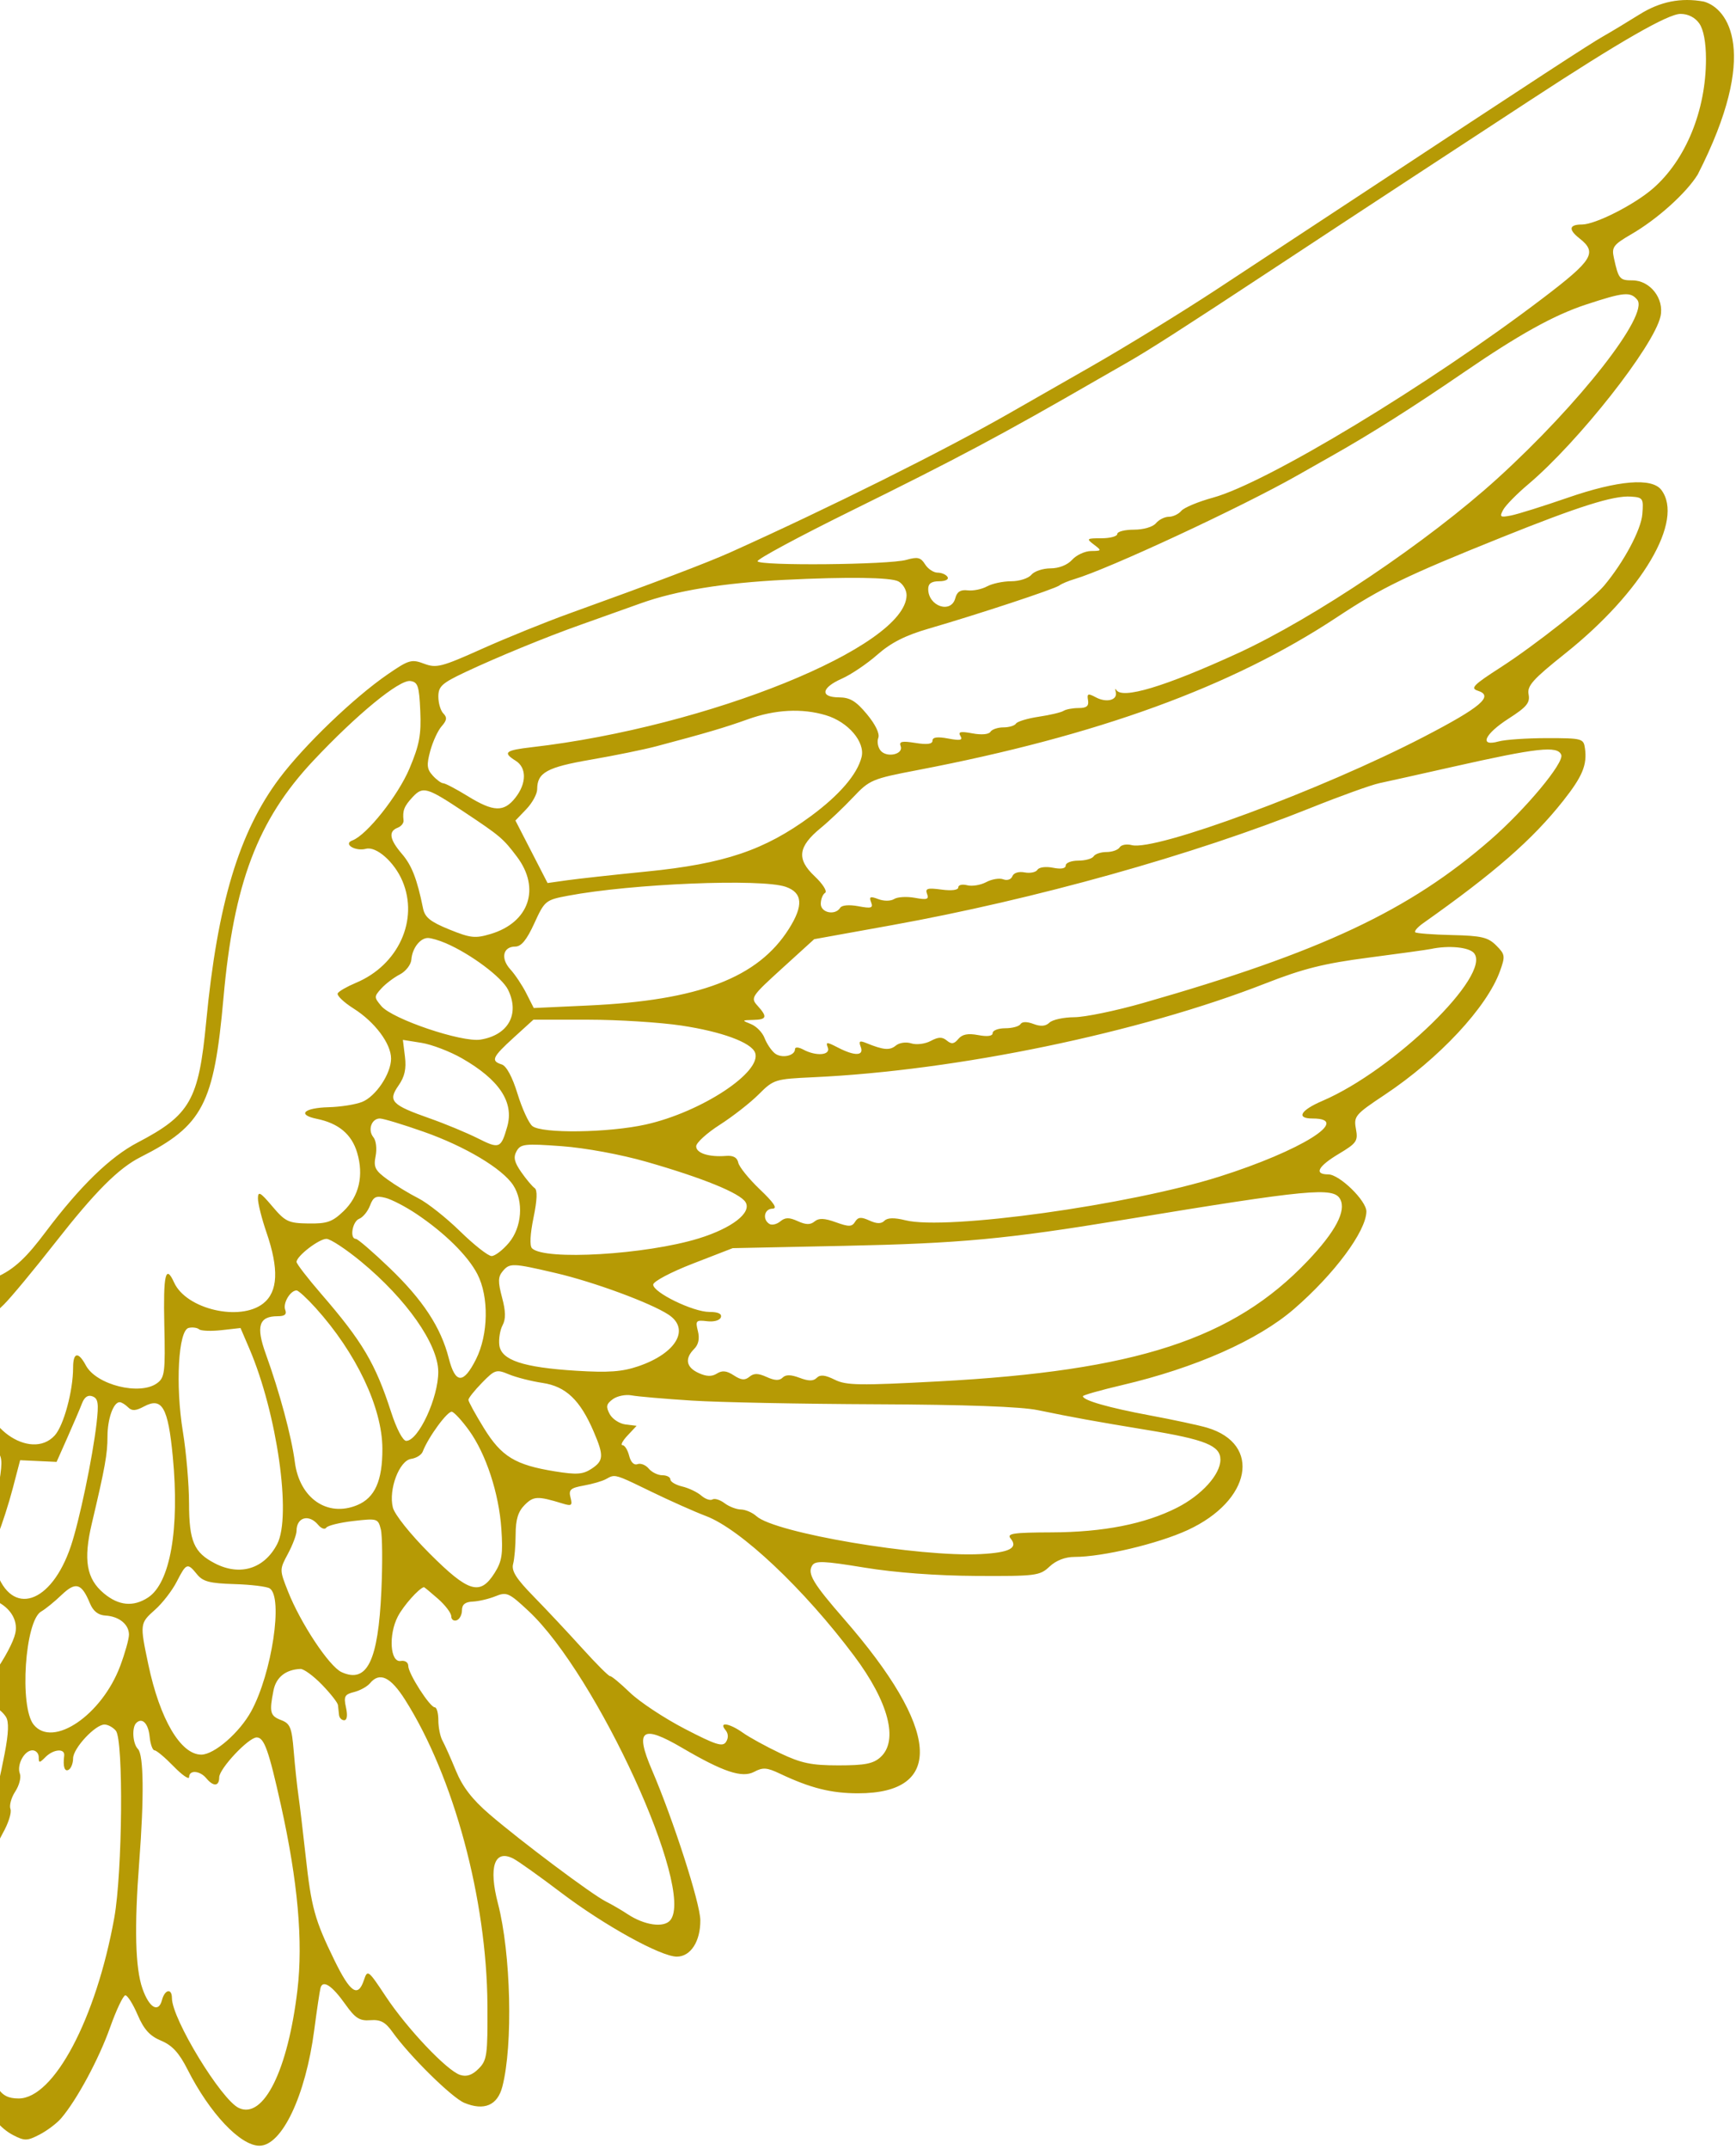 <?xml version="1.0" encoding="UTF-8"?> <svg xmlns="http://www.w3.org/2000/svg" width="404" height="500" viewBox="0 0 404 500" fill="none"> <path fill-rule="evenodd" clip-rule="evenodd" d="M396.512 0.367C391.196 -0.612 386.327 0.363 381.531 3.366C378.77 5.094 374.986 7.374 373.121 8.434C369.901 10.262 358.191 17.903 316.012 45.697C305.837 52.402 290.987 62.174 283.012 67.413C275.037 72.653 261.987 80.667 254.012 85.223C246.037 89.779 237.487 94.666 235.012 96.082C219.771 104.803 193.052 118.125 170.012 128.491C164.596 130.927 152.157 135.649 132.512 142.725C127.012 144.706 117.857 148.414 112.167 150.964C102.726 155.197 101.548 155.498 98.68 154.416C95.773 153.319 95.134 153.508 90.164 156.93C82.331 162.325 70.791 173.41 65.039 181.066C55.629 193.59 50.605 210.281 47.983 237.735C46.242 255.963 44.281 259.415 32.021 265.826C25.627 269.169 18.638 275.962 10.616 286.632C2.261 297.744 -1.293 299.241 -21.988 300.366C-30.513 300.829 -39.796 300.944 -42.617 300.622C-45.679 300.271 -48.599 300.492 -49.863 301.168C-53.816 303.283 -58.957 316.104 -58.977 323.895C-58.984 326.423 -60.165 330.544 -61.987 334.395C-63.637 337.882 -64.987 341.261 -64.987 341.903C-64.988 342.546 -67.031 345.466 -69.529 348.392C-75.863 355.812 -79.988 364.415 -79.988 370.204C-79.988 374.291 -80.551 375.513 -84.638 380.295C-87.196 383.287 -90.842 388.071 -92.741 390.927C-95.695 395.368 -96.056 396.524 -95.239 398.927C-94.41 401.369 -94.788 402.441 -98.137 407.148C-104.012 415.405 -103.108 421.235 -95.951 421.235C-94.758 421.235 -89.942 419.435 -85.247 417.235C-80.552 415.035 -76.272 413.235 -75.736 413.235C-75.149 413.235 -75.026 415 -75.426 417.667C-75.843 420.448 -75.654 422.797 -74.919 423.974C-73.992 425.458 -74.19 427.596 -75.868 434.232C-78.346 444.031 -78.482 447.132 -76.626 451.517C-72.88 460.367 -67.377 460.302 -56.382 451.278C-52.332 447.954 -48.562 445.235 -48.004 445.235C-47.445 445.235 -46.974 446.697 -46.956 448.485C-46.939 450.273 -46.264 452.609 -45.456 453.676C-44.525 454.907 -43.972 458.017 -43.944 462.176C-43.835 478.709 -39.317 485.685 -30.963 482.224C-28.287 481.116 -22.584 475.089 -15.118 465.48C-13.3 463.14 -11.458 461.444 -11.025 461.712C-10.592 461.98 -9.664 465.919 -8.962 470.467C-6.69 485.192 -2.771 493.744 3.091 496.776C5.723 498.137 6.328 498.123 9.202 496.637C10.957 495.729 13.213 494.03 14.217 492.861C17.857 488.62 23 479.084 25.607 471.741C27.072 467.613 28.679 464.235 29.177 464.235C29.675 464.235 30.96 466.28 32.031 468.779C33.489 472.182 34.859 473.691 37.483 474.787C40.078 475.871 41.675 477.609 43.64 481.487C48.798 491.665 55.911 499.213 60.361 499.228C65.604 499.247 71.127 487.598 73.131 472.294C73.747 467.586 74.406 463.18 74.594 462.502C75.134 460.555 77.273 461.961 80.334 466.277C82.676 469.578 83.673 470.216 86.186 470.025C88.547 469.845 89.682 470.45 91.331 472.765C95.311 478.352 105.149 488.049 108.062 489.256C112.676 491.167 115.778 489.841 116.909 485.475C119.418 475.789 118.903 454.448 115.881 442.867C113.653 434.33 115.073 430.183 119.458 432.424C120.588 433.001 125.598 436.571 130.591 440.357C140.596 447.942 153.791 455.235 157.509 455.235C160.725 455.235 163.019 451.682 162.98 446.762C162.948 442.804 156.708 423.43 151.728 411.831C147.681 402.406 149.368 401.162 158.744 406.657C168.334 412.278 172.714 413.732 175.522 412.23C177.516 411.162 178.477 411.228 181.436 412.632C188.56 416.013 193.407 417.235 199.687 417.235C219.941 417.235 218.744 402.283 196.444 376.698C189.196 368.382 187.846 366.122 189.006 364.245C189.727 363.079 191.628 363.153 201.186 364.723C208.302 365.891 217.964 366.611 227.181 366.659C241.072 366.731 241.978 366.616 244.246 364.485C245.77 363.053 247.89 362.235 250.076 362.235C256.587 362.235 269.486 359.174 276.392 355.99C291.185 349.172 293.695 335.976 280.922 332.171C279.047 331.613 273.012 330.317 267.512 329.292C257.985 327.517 252.012 325.803 252.012 324.843C252.012 324.6 256.128 323.435 261.159 322.254C278.19 318.256 292.73 311.819 301.128 304.562C310.506 296.456 317.914 286.491 317.984 281.885C318.022 279.379 311.72 273.235 309.112 273.235C305.728 273.235 306.678 271.386 311.565 268.46C315.732 265.966 316.07 265.473 315.549 262.642C315.011 259.714 315.367 259.292 322.226 254.731C334.888 246.312 346.027 234.375 349.064 225.969C350.334 222.455 350.276 222.054 348.192 219.969C346.288 218.065 344.765 217.708 337.886 217.553C333.447 217.453 329.603 217.16 329.345 216.901C329.087 216.643 329.918 215.694 331.194 214.793C347.87 203.009 356.645 195.342 363.782 186.321C368.28 180.636 369.392 177.949 368.845 174.087C368.525 171.828 368.175 171.735 360.012 171.735C355.337 171.735 350.274 172.081 348.762 172.504C344.135 173.798 345.448 170.805 351.098 167.18C355.298 164.485 356.106 163.505 355.733 161.556C355.354 159.573 356.713 158.055 364.258 152.039C382.201 137.73 391.994 121.065 386.62 113.985C384.421 111.088 376.575 111.743 364.833 115.804C359.156 117.767 353.228 119.625 351.658 119.933C349.105 120.433 348.911 120.294 349.821 118.614C350.381 117.58 352.974 114.935 355.583 112.735C367.311 102.846 384.913 80.513 386.434 73.592C387.335 69.488 384.014 65.235 379.908 65.235C376.914 65.235 376.659 64.926 375.574 59.974C375.031 57.497 375.455 56.929 379.68 54.474C385.709 50.97 392.417 44.934 395.091 40.608C409.655 12.106 402.107 1.905 396.512 0.367ZM95.306 178.776C97.605 173.309 98.049 170.939 97.806 165.432C97.55 159.604 97.251 158.698 95.503 158.447C92.944 158.08 82.998 166.244 72.895 177.005C59.958 190.785 54.377 205.52 52.009 232.152C49.808 256.902 47.215 261.882 32.716 269.209C27.582 271.804 22.167 277.225 12.919 289.03C7.875 295.468 2.458 301.995 0.88 303.536C-1.774 306.127 -1.988 306.183 -1.988 304.279C-1.988 302.345 -2.395 302.258 -8.738 302.827C-12.451 303.16 -23.138 303.725 -32.488 304.084L-49.488 304.735L-52.187 310.235C-58.27 322.632 -56.276 332.235 -47.62 332.235C-46.145 332.235 -42.149 330 -37.876 326.786C-33.892 323.789 -30.241 321.579 -29.762 321.875C-29.283 322.171 -29.42 323.05 -30.066 323.829C-33.204 327.61 -27.418 341.192 -21.841 343.137C-16.269 345.079 -12.93 341.349 -7.873 327.531C-6.706 324.343 -5.077 321.06 -4.253 320.235C-2.922 318.902 -2.827 319.145 -3.403 322.41C-5 331.474 7.078 340.141 12.728 333.985C14.816 331.711 17.012 323.61 17.012 318.186C17.012 314.596 18.222 314.391 19.984 317.683C22.416 322.226 32.571 324.751 36.571 321.806C38.335 320.508 38.487 319.277 38.239 308.306C37.973 296.494 38.539 294.039 40.525 298.407C43.341 304.601 55.852 307.529 61.262 303.26C64.702 300.545 64.942 295.251 62.012 286.735C60.912 283.538 60.019 279.98 60.027 278.828C60.039 277.066 60.566 277.355 63.361 280.658C66.395 284.245 67.118 284.588 71.779 284.658C76.109 284.723 77.339 284.294 79.932 281.81C83.58 278.317 84.701 273.477 83.1 268.134C81.828 263.888 78.783 261.345 73.737 260.313C69.057 259.355 70.696 257.756 76.512 257.604C79.262 257.533 82.749 256.981 84.262 256.379C87.46 255.106 91.003 249.812 91.008 246.297C91.014 242.822 87.241 237.779 82.3 234.655C79.966 233.18 78.302 231.575 78.602 231.089C78.903 230.603 80.805 229.513 82.83 228.667C92.709 224.54 97.505 214.021 93.641 204.953C91.761 200.542 87.579 196.853 85.171 197.483C82.659 198.14 79.772 196.355 82.012 195.531C85.353 194.301 92.641 185.116 95.306 178.776ZM51.562 309.476L55.973 308.979L58.034 313.785C64.464 328.786 67.88 352.723 64.518 359.224C61.531 364.999 55.868 366.763 50.023 363.741C45.13 361.211 44.014 358.621 43.995 349.762C43.985 345.347 43.34 337.852 42.562 333.107C40.79 322.297 41.5 309.512 43.903 308.954C44.788 308.748 45.881 308.894 46.331 309.277C46.782 309.66 49.136 309.75 51.562 309.476ZM33.521 327.23C31.562 328.278 30.698 328.321 29.792 327.415C29.143 326.766 28.268 326.235 27.847 326.235C26.391 326.235 25.012 330.122 25.012 334.226C25.012 338.307 24.456 341.394 21.369 354.459C19.37 362.916 20.115 367.303 24.123 370.675C27.597 373.598 31.022 373.93 34.462 371.676C39.612 368.301 41.818 355.725 40.211 338.901C39.115 327.426 37.716 324.985 33.521 327.23ZM45.858 366.293C47.216 367.97 48.819 368.389 54.518 368.557C58.365 368.671 62.075 369.121 62.762 369.558C65.935 371.576 63.281 389.295 58.487 398.104C55.769 403.097 49.864 408.235 46.843 408.235C42.038 408.235 37.194 399.985 34.512 387.234C32.522 377.773 32.534 377.675 36.115 374.493C37.821 372.976 40.081 370.048 41.135 367.985C43.359 363.636 43.628 363.54 45.858 366.293ZM35.961 407.235C35.509 407.235 34.998 405.807 34.825 404.062C34.52 400.966 33.08 399.501 31.7 400.881C30.638 401.943 30.887 405.71 32.099 406.922C33.443 408.266 33.555 418.118 32.399 433.235C31.236 448.435 31.476 457.863 33.146 462.658C34.709 467.147 36.886 468.431 37.695 465.34C38.347 462.845 40.012 462.521 40.012 464.889C40.012 469.729 51.519 488.597 55.606 490.46C61.349 493.076 66.996 481.69 69.217 463.016C70.56 451.718 69.312 437.711 65.39 420.058C62.532 407.192 61.476 404.235 59.74 404.235C57.838 404.235 51.012 411.503 51.012 413.527C51.012 415.636 49.667 415.729 48.012 413.735C46.513 411.929 44.012 411.754 44.012 413.456C44.012 414.127 42.386 413.002 40.398 410.956C38.41 408.909 36.414 407.235 35.961 407.235ZM26.964 402.677C28.769 404.852 28.503 435.616 26.588 446.235C22.357 469.696 12.536 488.235 4.339 488.235C1.925 488.235 0.616 487.561 -0.613 485.684C-3.06 481.95 -5.716 471.531 -7.071 460.355L-8.259 450.553L-5.009 440.644C-3.222 435.194 -0.687 428.857 0.624 426.561C1.935 424.265 2.749 421.714 2.434 420.892C2.118 420.069 2.619 418.239 3.546 416.824C4.473 415.408 4.959 413.539 4.626 412.67C3.84 410.624 5.662 407.235 7.547 407.235C8.353 407.235 9.012 407.942 9.012 408.806C9.012 410.235 9.155 410.235 10.583 408.806C12.462 406.928 15.165 406.728 14.937 408.485C14.607 411.028 15.04 412.336 16.012 411.735C16.562 411.395 17.012 410.209 17.012 409.099C17.012 406.774 22.154 401.235 24.313 401.235C25.113 401.235 26.306 401.884 26.964 402.677ZM1.099 407.911C2.005 403.189 2.094 400.589 1.389 399.47C0.828 398.581 -0.148 397.682 -0.781 397.471C-2.278 396.972 -6.988 401.69 -6.988 403.69C-6.988 404.54 -7.585 405.235 -8.315 405.235C-9.231 405.235 -9.5 406.198 -9.185 408.346C-8.9 410.287 -9.229 411.766 -10.06 412.28C-12.063 413.518 -13.223 412.308 -12.562 409.673C-12.043 407.608 -12.411 407.246 -15.641 406.64C-20.919 405.65 -24.664 408.108 -29.957 416.039C-32.415 419.722 -36.183 425.155 -38.332 428.112C-41.636 432.659 -42.317 434.469 -42.749 439.841C-43.155 444.907 -42.953 446.311 -41.753 446.772C-40.563 447.228 -40.24 449.319 -40.215 456.731C-40.186 465.412 -38.889 472.492 -36.94 474.612C-34.26 477.528 -26.009 470.663 -18.265 459.074C-9.052 445.285 -3.006 429.31 1.099 407.911ZM-25.003 397.543C-24.987 401.591 -27.3 406.371 -34.24 416.629C-46.585 434.875 -59.477 447.814 -67.261 449.767C-73.19 451.256 -74.646 443.039 -70.988 428.735C-68.592 419.368 -68.585 419.235 -70.488 419.235C-72.441 419.235 -72.386 418.386 -69.944 410.826C-67.746 404.023 -64.298 400.408 -56.577 396.811C-53.389 395.325 -51.312 395.111 -45.337 395.652C-40.733 396.07 -37.262 395.917 -35.998 395.241C-34.23 394.294 -33.988 394.47 -33.988 396.7C-33.988 398.094 -33.628 399.235 -33.188 399.235C-31.79 399.235 -29.988 396.898 -29.988 395.085C-29.988 392.828 -26.805 390.926 -25.765 392.562C-25.354 393.207 -25.012 395.448 -25.003 397.543ZM-58.402 380.744C-60.684 384.227 -61.816 383.852 -62.178 379.493L-62.188 379.375C-62.312 377.878 -62.389 376.945 -62.888 376.393C-63.712 375.48 -65.688 375.608 -70.929 375.946L-71.181 375.963C-76.714 376.321 -77.01 376.491 -81.735 382.033C-91.724 393.749 -92.049 394.323 -90.34 397.216C-88.898 399.658 -89.003 400.056 -92.447 405.174C-98.468 414.122 -96.015 416 -86.593 409.655C-83.8 407.774 -80.609 406.227 -79.501 406.218C-76.509 406.193 -68.889 401.386 -61.516 394.873C-55.16 389.257 -54.988 388.978 -54.988 384.229C-54.988 378.477 -56.143 377.297 -58.402 380.744ZM-61.598 353.12C-59.065 355.764 -58.611 355.898 -56.161 354.722C-47.968 350.79 -46.627 352.248 -50.041 361.376C-52.586 368.182 -53.864 369.05 -65.61 371.948C-71.417 373.382 -72.128 373.374 -74.456 371.848C-75.849 370.935 -76.988 369.281 -76.988 368.172C-76.988 364.143 -68.211 350.235 -65.669 350.235C-64.95 350.235 -63.118 351.533 -61.598 353.12ZM78.647 396.697C78.573 396.126 76.892 393.989 74.911 391.947C72.93 389.905 70.68 388.264 69.911 388.298C66.493 388.453 64.264 390.226 63.654 393.275C62.637 398.359 62.859 399.226 65.424 400.202C67.532 401.003 67.901 401.913 68.354 407.427C68.639 410.896 69.131 415.535 69.447 417.735C69.764 419.935 70.517 426.235 71.121 431.735C72.449 443.819 73.222 446.635 77.781 455.985C81.52 463.653 83.303 464.862 84.699 460.675C85.525 458.195 85.685 458.315 89.774 464.49C94.737 471.984 104.032 481.789 107.096 482.762C108.604 483.24 109.885 482.807 111.38 481.312C113.342 479.349 113.506 478.167 113.433 466.457C113.279 441.832 105.589 413.341 94.277 395.485C90.879 390.122 88.341 388.928 86.093 391.637C85.454 392.408 83.791 393.325 82.4 393.674C80.194 394.227 79.953 394.689 80.52 397.272C80.928 399.128 80.768 400.235 80.091 400.235C79.498 400.235 78.96 399.673 78.897 398.985C78.833 398.298 78.721 397.268 78.647 396.697ZM101.909 371.958C103.616 373.455 105.012 375.293 105.012 376.041C105.012 376.789 105.573 377.215 106.258 376.986C106.943 376.758 107.505 375.708 107.508 374.653C107.511 373.304 108.253 372.703 110.012 372.628C111.387 372.57 113.772 372.01 115.311 371.384C117.914 370.327 118.456 370.57 123.032 374.85C138.891 389.685 161.825 439.731 155.987 446.766C154.469 448.594 149.949 447.941 146.012 445.325C144.637 444.411 142.375 443.094 140.985 442.4C137.744 440.779 121.185 428.37 113.89 422.095C109.899 418.662 107.642 415.734 106.106 411.997C104.917 409.103 103.509 405.954 102.978 404.999C102.447 404.044 102.012 401.906 102.012 400.249C102.012 398.591 101.642 397.235 101.19 397.235C100.048 397.235 95.012 389.381 95.012 387.601C95.012 386.771 94.261 386.273 93.262 386.441C90.795 386.855 90.368 380.382 92.579 376.105C93.876 373.598 97.491 369.532 98.659 369.268C98.74 369.25 100.203 370.46 101.909 371.958ZM164.278 352.718C161.657 351.728 155.955 349.189 151.608 347.076L151.14 346.849C145.08 343.902 143.6 343.183 142.379 343.49C141.985 343.59 141.617 343.796 141.131 344.07L141.012 344.137C140.187 344.6 137.87 345.273 135.863 345.633C132.753 346.191 132.295 346.603 132.77 348.419C133.258 350.285 133.028 350.459 130.92 349.812C125.128 348.035 124.177 348.07 122.11 350.137C120.574 351.673 120.008 353.507 119.998 356.985C119.991 359.598 119.728 362.691 119.415 363.859C118.979 365.481 120.106 367.272 124.178 371.433C127.112 374.431 132.198 379.855 135.48 383.486C138.763 387.118 141.688 390.037 141.98 389.974C142.273 389.91 144.351 391.63 146.598 393.797C148.845 395.963 154.588 399.76 159.36 402.235C166.605 405.993 168.189 406.493 168.967 405.269C169.559 404.336 169.51 403.335 168.832 402.519C167.166 400.511 169.751 400.913 172.893 403.151C174.373 404.204 178.268 406.342 181.548 407.901C186.483 410.246 188.831 410.735 195.157 410.735C201.272 410.735 203.223 410.354 204.907 408.83C209.152 404.988 206.81 395.99 198.77 385.253C187.117 369.691 172.361 355.772 164.278 352.718ZM161.012 325.864C167.337 326.268 186.687 326.654 204.012 326.722C224.678 326.804 237.576 327.273 241.512 328.085C249.834 329.802 254.866 330.715 267.012 332.711C280.522 334.931 284.012 336.347 284.012 339.607C284.012 343.055 279.648 347.879 273.891 350.796C266.427 354.579 256.759 356.481 244.776 356.525C235.774 356.558 234.225 356.787 235.184 357.942C237.014 360.147 234.949 361.229 228.248 361.578C213.852 362.327 180.357 356.667 176.034 352.755C175.11 351.919 173.49 351.221 172.433 351.203C171.377 351.186 169.658 350.525 168.615 349.735C167.571 348.945 166.305 348.554 165.802 348.865C165.298 349.176 164.127 348.772 163.199 347.967C162.271 347.162 160.274 346.21 158.762 345.85C157.25 345.491 156.012 344.755 156.012 344.216C156.012 343.676 155.167 343.235 154.134 343.235C153.102 343.235 151.68 342.54 150.974 341.689C150.269 340.839 149.093 340.374 148.362 340.654C147.552 340.965 146.791 340.201 146.414 338.7C146.074 337.344 145.376 336.235 144.865 336.235C144.353 336.235 144.883 335.223 146.043 333.985L148.151 331.735L145.581 331.419C144.168 331.244 142.504 330.155 141.885 328.998C140.962 327.274 141.095 326.648 142.616 325.535C143.637 324.788 145.607 324.392 146.993 324.654C148.378 324.916 154.687 325.461 161.012 325.864ZM304.293 293.397C310.799 286.556 313.346 281.727 311.886 278.999C310.356 276.141 304.7 276.68 261.512 283.795C234.229 288.291 223.392 289.302 196.512 289.86L170.512 290.399L161.262 293.986C156.106 295.985 152.012 298.154 152.012 298.887C152.012 300.721 161.291 305.235 165.062 305.235C167.113 305.235 168.035 305.662 167.758 306.485C167.516 307.206 166.155 307.592 164.544 307.396C161.976 307.085 161.804 307.27 162.411 309.688C162.851 311.443 162.562 312.828 161.542 313.848C159.293 316.097 159.672 318.123 162.59 319.452C164.423 320.288 165.65 320.322 166.84 319.572C168.07 318.796 169.109 318.908 170.767 319.994C172.486 321.12 173.351 321.199 174.405 320.324C175.448 319.458 176.437 319.472 178.427 320.378C180.278 321.222 181.381 321.266 182.121 320.526C182.861 319.786 184.043 319.798 186.08 320.567C188.186 321.362 189.285 321.362 190.08 320.567C190.875 319.772 192.018 319.89 194.24 320.998C196.919 322.335 199.946 322.385 218.407 321.396C264.407 318.933 287.017 311.562 304.293 293.397ZM343.033 221.761C347.193 226.772 324.365 249.011 307.75 256.133C302.618 258.333 301.553 260.235 305.453 260.235C314.792 260.235 302.716 267.765 283.775 273.752C262.803 280.381 220.267 286.294 210.7 283.91C208.125 283.268 206.543 283.304 205.827 284.02C205.08 284.767 204.043 284.751 202.318 283.965C200.385 283.084 199.685 283.147 198.995 284.262C198.259 285.454 197.554 285.471 194.518 284.373C191.858 283.412 190.564 283.362 189.575 284.182C188.59 285 187.553 284.983 185.654 284.118C183.65 283.205 182.738 283.217 181.585 284.174C180.768 284.852 179.63 285.117 179.056 284.762C177.367 283.718 177.861 281.237 179.762 281.212C181.003 281.195 180.154 279.892 176.839 276.729C174.268 274.277 172.004 271.475 171.807 270.502C171.567 269.314 170.641 268.8 168.981 268.934C164.981 269.255 162.012 268.305 162.012 266.704C162.012 265.882 164.484 263.629 167.505 261.696C170.526 259.764 174.601 256.579 176.561 254.619C180.039 251.141 180.344 251.046 189.318 250.632C222.76 249.09 265.15 240.292 294.512 228.799C303.291 225.363 308.137 224.152 318.512 222.802C325.662 221.872 332.187 220.966 333.012 220.789C337.126 219.906 341.877 220.367 343.033 221.761ZM346.93 195.334C355.053 188.248 364.035 177.457 363.333 175.628C362.497 173.45 357.727 173.978 338.012 178.427C330.587 180.102 322.937 181.807 321.012 182.215C319.087 182.623 311.887 185.215 305.012 187.974C277.735 198.922 240.868 209.239 207.493 215.263L189.475 218.515L182.017 225.296C174.838 231.824 174.624 232.149 176.286 233.985C178.655 236.603 178.463 237.225 175.262 237.298C172.606 237.36 172.59 237.393 174.777 238.272C176.022 238.772 177.438 240.224 177.922 241.499C178.407 242.774 179.468 244.369 180.281 245.043C181.829 246.328 185.012 245.689 185.012 244.093C185.012 243.559 185.833 243.604 186.946 244.2C189.95 245.807 193.337 245.524 192.646 243.723C192.128 242.374 192.38 242.374 194.989 243.723C198.932 245.762 201.126 245.696 200.307 243.561C199.793 242.221 200.048 242.045 201.588 242.675C205.579 244.307 207.065 244.436 208.469 243.27C209.292 242.588 210.851 242.367 212.083 242.758C213.279 243.137 215.302 242.883 216.597 242.189C218.388 241.231 219.276 241.209 220.345 242.097C221.43 242.997 222.034 242.914 223.018 241.728C223.925 240.635 225.253 240.377 227.65 240.827C229.828 241.235 231.012 241.066 231.012 240.346C231.012 239.735 232.335 239.235 233.953 239.235C235.571 239.235 237.161 238.802 237.488 238.273C237.861 237.671 238.992 237.657 240.514 238.236C242.198 238.876 243.339 238.78 244.228 237.924C244.934 237.244 247.537 236.679 250.012 236.668C252.487 236.657 259.687 235.169 266.012 233.361C307.405 221.53 327.991 211.856 346.93 195.334ZM382.201 119.629C381.911 123.257 377.904 130.757 373.34 136.216C370.442 139.683 357.194 150.147 349.165 155.312C342.891 159.348 342.124 160.136 343.914 160.704C347.723 161.913 344.659 164.53 331.35 171.433C307.638 183.732 268.904 198.088 263.375 196.626C262.199 196.315 260.935 196.55 260.566 197.148C260.196 197.746 258.822 198.235 257.512 198.235C256.202 198.235 254.852 198.685 254.512 199.235C254.172 199.785 252.571 200.235 250.953 200.235C249.335 200.235 248.012 200.741 248.012 201.36C248.012 202.073 246.929 202.268 245.051 201.893C243.387 201.56 241.802 201.765 241.434 202.362C241.073 202.946 239.728 203.223 238.445 202.977C237.072 202.715 235.901 203.081 235.6 203.866C235.311 204.62 234.388 204.933 233.482 204.585C232.599 204.246 230.812 204.539 229.51 205.236C228.208 205.933 226.214 206.26 225.078 205.962C223.942 205.665 223.012 205.889 223.012 206.46C223.012 207.091 221.47 207.292 219.084 206.971C215.834 206.536 215.257 206.71 215.745 207.981C216.23 209.246 215.73 209.407 212.923 208.893C211.047 208.549 208.875 208.671 208.095 209.163C207.281 209.678 205.707 209.689 204.393 209.19C202.519 208.477 202.218 208.608 202.721 209.92C203.239 211.27 202.778 211.414 199.751 210.846C197.627 210.447 195.909 210.593 195.531 211.204C194.385 213.059 191.012 212.38 191.012 210.294C191.012 209.226 191.464 208.073 192.017 207.732C192.575 207.387 191.481 205.656 189.558 203.843C185.336 199.861 185.71 196.978 191.012 192.632C192.937 191.055 196.312 187.855 198.512 185.522C202.357 181.445 202.939 181.199 213.512 179.175C255.455 171.15 286.656 159.786 311.074 143.642C321.574 136.7 327.148 133.998 349.512 125.008C367.397 117.819 375.462 115.273 379.512 115.539C382.357 115.725 382.496 115.936 382.201 119.629ZM348.512 111.296C367.622 93.918 383.854 73.159 381.012 69.735C379.418 67.814 377.891 67.961 369.012 70.888C361.62 73.325 353.495 77.836 340.656 86.632C328.787 94.764 319.065 100.917 310.012 106.025C307.537 107.422 303.937 109.461 302.012 110.557C289.038 117.943 257.877 132.438 250.012 134.746C248.637 135.15 247.062 135.814 246.512 136.224C245.397 137.053 227.555 142.944 216.043 146.283C210.684 147.838 207.333 149.543 204.176 152.322C201.757 154.452 198.03 156.965 195.895 157.907C191.103 160.021 190.781 162.228 195.262 162.253C197.81 162.267 199.213 163.116 201.758 166.181C203.746 168.576 204.769 170.705 204.396 171.676C204.062 172.547 204.305 173.883 204.937 174.645C206.38 176.384 210.326 175.496 209.597 173.596C209.18 172.51 209.905 172.354 213.041 172.856C215.773 173.293 217.012 173.125 217.012 172.317C217.012 171.51 218.146 171.357 220.657 171.828C223.479 172.358 224.123 172.224 223.512 171.235C222.902 170.248 223.533 170.11 226.289 170.627C228.399 171.023 230.116 170.875 230.493 170.266C230.843 169.699 232.202 169.235 233.512 169.235C234.822 169.235 236.14 168.837 236.441 168.35C236.741 167.864 239.13 167.145 241.75 166.753C244.369 166.361 246.962 165.747 247.512 165.388C248.062 165.029 249.637 164.735 251.012 164.735C252.875 164.735 253.433 164.272 253.203 162.918C252.937 161.354 253.191 161.26 255.031 162.245C257.516 163.575 260.121 162.887 259.659 161.023C259.483 160.315 259.529 160.073 259.759 160.485C261.047 162.788 271.032 159.791 288.012 152.007C305.79 143.856 332.39 125.957 348.512 111.296ZM209.078 135.27C210.142 135.84 210.996 137.302 210.976 138.52C210.782 150.472 164.741 169.121 123.762 173.847C117.543 174.564 116.932 175.079 120.012 177.003C122.593 178.615 122.562 182.266 119.939 185.6C117.263 189.003 114.852 188.923 108.858 185.235C106.176 183.585 103.608 182.235 103.152 182.235C102.695 182.235 101.589 181.425 100.693 180.434C99.338 178.938 99.245 177.967 100.137 174.684C100.728 172.512 101.92 169.937 102.788 168.961C103.997 167.602 104.09 166.913 103.188 166.011C102.541 165.364 102.012 163.598 102.012 162.086C102.012 159.695 102.826 158.953 108.262 156.387C115.572 152.938 127.218 148.155 135.012 145.401C138.037 144.333 144.377 142.071 149.102 140.375C157.326 137.423 168.364 135.618 182.512 134.912C197.22 134.179 207.292 134.314 209.078 135.27ZM200.503 176.143C201.377 172.639 197.392 167.965 192.205 166.411C186.635 164.742 180.382 165.068 174.012 167.36C168.74 169.256 164.22 170.589 152.762 173.627C149.875 174.392 143.012 175.794 137.512 176.742C127.283 178.505 125.012 179.754 125.012 183.621C125.012 184.724 123.873 186.814 122.481 188.267L119.95 190.909L123.69 198.179L127.43 205.45L131.971 204.807C134.468 204.453 142.812 203.537 150.512 202.77C168.553 200.974 177.935 197.81 188.68 189.9C195.349 184.991 199.501 180.16 200.503 176.143ZM182.863 206.333C186.793 207.703 187.02 210.679 183.605 216.088C176.394 227.511 162.663 232.757 136.863 233.945L124.215 234.528L122.496 231.131C121.551 229.263 119.874 226.745 118.769 225.536C116.45 222.999 117.044 220.235 119.907 220.235C121.305 220.235 122.574 218.687 124.342 214.826C126.753 209.558 126.958 209.391 132.165 208.406C147.01 205.599 177.214 204.364 182.863 206.333ZM175.715 244.903C174.807 242.537 167.947 240.018 158.587 238.612C153.596 237.862 143.803 237.246 136.826 237.242L124.14 237.235L119.576 241.389C114.556 245.958 114.164 246.831 116.762 247.657C117.857 248.005 119.232 250.555 120.436 254.474C121.493 257.918 123.042 261.298 123.877 261.985C126.058 263.782 141.619 263.57 150.315 261.625C163.232 258.736 177.435 249.385 175.715 244.903ZM150.452 270.31C163.555 274.066 172.214 277.593 173.5 279.699C174.994 282.145 170.357 285.739 162.625 288.127C150.358 291.916 126.694 293.317 123.803 290.426C123.237 289.86 123.375 287.099 124.158 283.309C125.009 279.186 125.099 276.885 124.426 276.425C123.87 276.046 122.464 274.371 121.302 272.704C119.676 270.373 119.426 269.246 120.221 267.826C121.158 266.151 122.139 266.044 130.724 266.674C136.23 267.078 144.487 268.6 150.452 270.31ZM155.561 305.859C151.389 303.125 138.181 298.256 129.355 296.198C119.191 293.828 118.609 293.81 116.948 295.812C115.897 297.078 115.875 298.273 116.834 301.861C117.696 305.084 117.731 306.891 116.96 308.333C116.371 309.434 116.029 311.507 116.2 312.94C116.621 316.457 121.702 318.153 134.12 318.924C141.624 319.389 144.786 319.159 148.56 317.873C157.387 314.866 160.681 309.214 155.561 305.859ZM126.27 321.755C131.677 322.561 135.011 325.734 138.151 333.06C140.57 338.703 140.5 339.869 137.626 341.752C135.66 343.04 134.169 343.143 129.154 342.335C119.901 340.845 116.708 338.901 112.614 332.269C110.633 329.059 109.012 326.099 109.012 325.691C109.012 325.282 110.436 323.491 112.177 321.711C115.165 318.655 115.513 318.546 118.427 319.76C120.124 320.466 123.653 321.364 126.27 321.755ZM116.676 355.733C116.116 347.437 113.104 338.268 109.136 332.779C107.563 330.603 105.791 328.661 105.198 328.464C104.228 328.14 99.685 334.317 98.367 337.753C98.079 338.504 96.868 339.257 95.677 339.427C92.918 339.82 90.378 346.573 91.423 350.736C91.835 352.378 95.494 356.959 99.957 361.422C109.041 370.506 111.726 371.316 115.095 365.985C116.816 363.262 117.072 361.599 116.676 355.733ZM74.051 354.782C74.758 355.633 75.6 355.926 75.924 355.434C76.247 354.941 79.09 354.242 82.241 353.88C87.808 353.241 87.989 353.296 88.625 355.827C88.984 357.26 89.042 363.676 88.753 370.084C88.013 386.475 85.433 391.751 79.484 389.04C76.622 387.736 69.935 377.65 67.006 370.221C65.033 365.213 65.033 365.189 67.02 361.482C68.115 359.437 69.012 357.045 69.012 356.166C69.012 352.984 71.9 352.191 74.051 354.782ZM88.988 337.035C88.952 327.509 82.898 314.756 73.444 304.292C71.429 302.061 69.437 300.235 69.018 300.235C67.556 300.235 65.793 303.222 66.369 304.722C66.785 305.808 66.286 306.235 64.603 306.235C60.26 306.235 59.526 308.564 61.844 314.985C65.088 323.969 67.845 334.226 68.616 340.176C69.706 348.594 76.183 353.064 83.125 350.188C87.245 348.481 89.016 344.508 88.988 337.035ZM84.067 293.561C94.604 302.269 101.931 312.718 101.99 319.119C102.046 325.147 97.376 335.235 94.531 335.235C93.753 335.235 92.274 332.415 91.028 328.556C87.377 317.255 84.356 312.146 74.776 301.07C71.606 297.404 69.012 294.044 69.012 293.602C69.012 292.25 74.22 288.235 75.973 288.235C76.88 288.235 80.523 290.632 84.067 293.561ZM111.097 296.445C108.892 292.175 103.525 286.873 96.916 282.436C94.387 280.739 91.132 279.052 89.681 278.688C87.49 278.138 86.883 278.445 86.104 280.494C85.588 281.852 84.456 283.234 83.589 283.567C82.003 284.176 81.323 288.235 82.806 288.235C83.243 288.235 86.769 291.273 90.641 294.985C98.407 302.429 102.605 308.827 104.438 316.011C105.964 321.995 107.838 322.072 110.762 316.273C113.666 310.515 113.814 301.71 111.097 296.445ZM98.682 263.35C108.263 266.729 116.899 271.888 119.421 275.737C121.91 279.535 121.463 285.546 118.423 289.158C116.999 290.85 115.188 292.235 114.399 292.235C113.609 292.235 110.316 289.648 107.081 286.485C103.846 283.322 99.47 279.861 97.356 278.792C95.242 277.723 92.005 275.753 90.162 274.415C87.278 272.319 86.897 271.562 87.416 268.965C87.751 267.29 87.523 265.351 86.904 264.605C85.521 262.938 86.447 260.235 88.401 260.235C89.199 260.235 93.826 261.637 98.682 263.35ZM118.041 262.135C119.674 256.441 116.205 251.208 107.491 246.223C104.705 244.629 100.475 243.013 98.092 242.632L93.759 241.939L94.239 245.837C94.588 248.679 94.181 250.503 92.736 252.57C90.228 256.159 91.098 257.073 100.012 260.207C103.587 261.463 108.626 263.554 111.209 264.853C116.215 267.37 116.581 267.224 118.041 262.135ZM103.715 219.436C109.546 221.938 116.838 227.392 118.249 230.305C120.987 235.958 118.287 240.829 111.835 241.876C107.491 242.581 91.282 237.101 88.736 234.066C87.036 232.04 87.036 231.866 88.734 229.99C89.709 228.912 91.647 227.441 93.04 226.72C94.442 225.996 95.646 224.442 95.736 223.243C95.934 220.622 97.77 218.235 99.587 218.235C100.319 218.235 102.177 218.775 103.715 219.436ZM120.303 199.329C117.091 195.068 116.451 194.526 108.012 188.912C99.327 183.134 98.426 182.875 96.019 185.458C94.046 187.576 93.641 188.616 93.911 190.871C93.986 191.496 93.364 192.27 92.53 192.59C90.346 193.428 90.656 195.318 93.523 198.652C95.834 201.339 97.061 204.502 98.455 211.364C98.876 213.436 100.171 214.473 104.56 216.255C109.505 218.261 110.588 218.379 114.194 217.299C123.15 214.615 125.846 206.684 120.303 199.329ZM22.476 331.113C21.559 339.081 18.47 353.847 16.489 359.735C11.945 373.24 2.653 376.267 -0.93 365.41C-2.1 361.865 -2.047 360.852 -0.49 357.056C0.484 354.679 2.047 349.81 2.984 346.235L4.686 339.735L8.928 339.932L13.169 340.129L15.7 334.432C17.091 331.299 18.617 327.731 19.089 326.504C19.661 325.018 20.478 324.477 21.536 324.883C22.839 325.382 23.008 326.501 22.476 331.113ZM-31.05 339.047C-31.768 336.871 -33.273 334.448 -34.394 333.663C-34.495 333.592 -34.591 333.524 -34.684 333.459C-35.481 332.897 -35.979 332.546 -36.526 332.435C-37.433 332.25 -38.475 332.723 -41.245 333.983C-41.437 334.07 -41.638 334.162 -41.847 334.257C-47.061 336.623 -48.589 336.692 -52.352 334.729C-56.73 332.446 -57.922 332.874 -60.015 337.485C-62.339 342.606 -62.534 347.537 -60.48 349.242C-58.221 351.116 -52.796 349.833 -47.858 346.256C-43.497 343.097 -41.953 343.433 -43.923 347.114C-45.426 349.921 -45.247 353.547 -43.376 358.224C-40.65 365.036 -36.315 364.684 -28.331 357.002C-26.045 354.802 -23.705 353.292 -23.132 353.646C-22.501 354.036 -22.32 356.243 -22.674 359.231C-23.712 368 -19.36 371.482 -12.591 367.299C-6.708 363.663 -1.695 354.57 -0.153 344.734C0.636 339.703 0.513 338.736 -1.119 337.104C-3.621 334.602 -4.737 334.744 -7.314 337.893C-13.34 345.26 -15.811 347.235 -19.002 347.235C-24.221 347.235 -29.541 343.62 -31.05 339.047ZM-37.15 366.497C-33.183 366.879 -32.184 366.595 -30.45 364.59C-28.044 361.808 -25.99 361.53 -25.982 363.985C-25.978 364.947 -25.28 367.069 -24.43 368.699C-22.517 372.368 -23.282 377.899 -26.322 382.381C-27.585 384.243 -31.261 387.016 -35.142 389.034C-40.653 391.9 -42.426 392.375 -45.468 391.805C-50.539 390.853 -52.048 387.084 -50.902 378.235C-49.926 370.693 -48.542 365.608 -46.943 363.68C-46.004 362.549 -45.476 362.634 -43.813 364.184C-42.682 365.237 -39.786 366.243 -37.15 366.497ZM-1.738 372.145C-3.016 371.656 -3.988 370.436 -3.988 369.319C-3.988 366.208 -5.243 366.195 -9.357 369.262C-11.466 370.834 -14.499 372.408 -16.098 372.759C-20.147 373.648 -20.985 375.817 -21.679 387.199C-22.184 395.5 -22.009 397.554 -20.613 399.685C-18.197 403.371 -14.284 403.036 -9.23 398.71C-4.493 394.655 2.636 384.225 3.566 379.987C4.273 376.769 2.152 373.633 -1.738 372.145ZM20.923 373.018C21.69 374.869 22.847 375.781 24.552 375.881C27.709 376.064 30.012 377.937 30.012 380.32C30.012 381.332 29.097 384.605 27.979 387.594C23.696 399.042 12.3 406.779 7.838 401.268C4.47 397.109 5.807 377.049 9.593 374.93C10.536 374.402 12.657 372.68 14.307 371.103C17.627 367.931 18.976 368.322 20.923 373.018ZM397.012 13.747C397.012 9.874 396.449 6.876 395.455 5.458C394.474 4.056 392.859 3.235 391.084 3.235C388.167 3.235 376.958 9.673 356.012 23.381C349.687 27.52 337.762 35.325 329.512 40.725C321.262 46.125 306.187 56.03 296.012 62.738C275.669 76.148 267.19 81.587 262.262 84.388C260.474 85.404 257.55 87.079 255.762 88.111C233.055 101.216 223.16 106.488 197.77 119.011C185.812 124.909 176.152 130.116 176.302 130.582C176.663 131.696 206.919 131.409 210.949 130.253C213.544 129.509 214.276 129.685 215.282 131.296C215.948 132.363 217.258 133.235 218.194 133.235C219.129 133.235 220.172 133.685 220.512 134.235C220.863 134.802 220.022 135.235 218.571 135.235C216.773 135.235 216.012 135.771 216.012 137.035C216.012 141.078 221.351 142.87 222.323 139.154C222.709 137.678 223.542 137.154 225.19 137.353C226.467 137.507 228.495 137.094 229.696 136.434C230.898 135.775 233.43 135.235 235.324 135.235C237.218 135.235 239.327 134.56 240.012 133.735C240.697 132.91 242.707 132.235 244.479 132.235C246.432 132.235 248.415 131.447 249.512 130.235C250.507 129.135 252.49 128.221 253.917 128.203C256.415 128.173 256.439 128.116 254.571 126.703C252.751 125.327 252.861 125.235 256.321 125.235C258.351 125.235 260.012 124.785 260.012 124.235C260.012 123.685 261.757 123.235 263.89 123.235C266.116 123.235 268.297 122.596 269.012 121.735C269.697 120.91 271.047 120.235 272.012 120.235C272.977 120.235 274.28 119.617 274.907 118.862C275.533 118.107 278.851 116.722 282.279 115.784C294.765 112.369 332.549 89.533 359.012 69.408C370.733 60.494 371.784 58.774 367.546 55.44C364.941 53.391 365.158 52.235 368.15 52.235C371.265 52.235 380.336 47.633 384.682 43.848C392.306 37.208 397.012 25.719 397.012 13.747Z" fill="#B69A05"></path> </svg> 